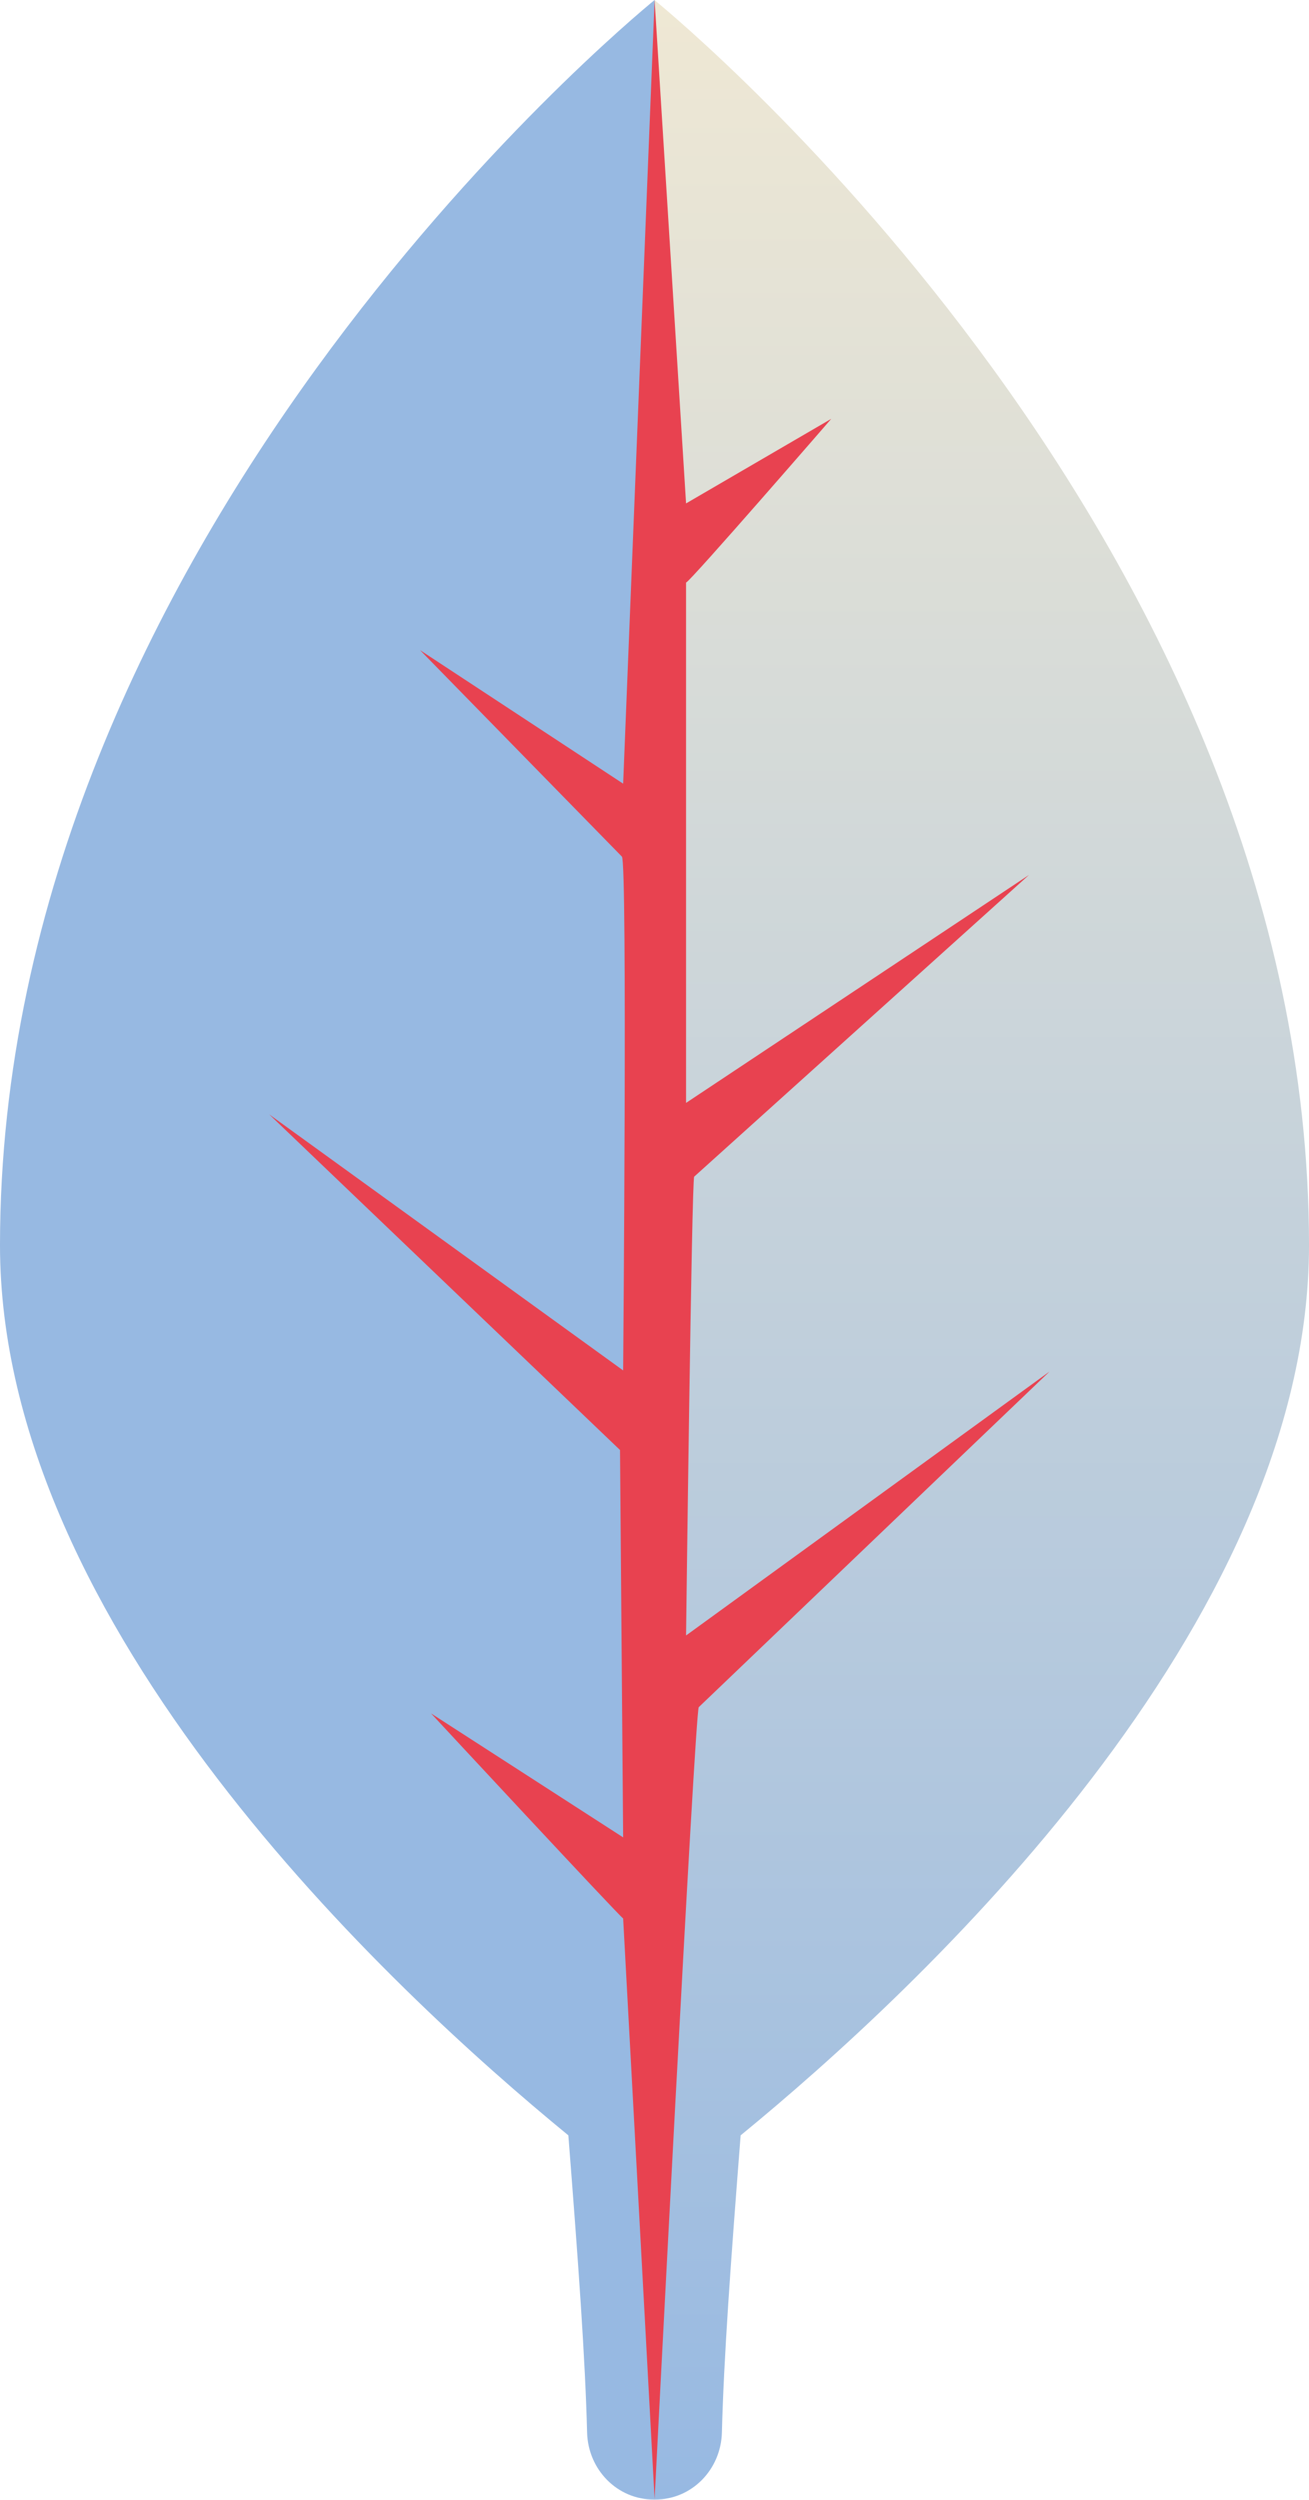 <?xml version="1.0" encoding="UTF-8"?><svg id="Ebene_2" xmlns="http://www.w3.org/2000/svg" xmlns:xlink="http://www.w3.org/1999/xlink" viewBox="0 0 62.83 119.97"><defs><style>.cls-1{fill:#e84250;}.cls-2{fill:#97b9e2;}.cls-3{fill:url(#Degyt_Verlauf);}</style><linearGradient id="Degyt_Verlauf" x1="47.12" y1="119.97" x2="47.12" y2="0" gradientTransform="matrix(1, 0, 0, 1, 0, 0)" gradientUnits="userSpaceOnUse"><stop offset="0" stop-color="#97b9e2"/><stop offset="1" stop-color="#efe8d4"/></linearGradient></defs><g id="Ebene_1-2"><g><g><path class="cls-3" d="M31.41,0c1.38,1.13,31.42,26.06,31.42,59.76,0,18.29-18.71,35.7-27.28,42.72-.48,6.14-.81,10.7-.9,14.27-.05,1.77-1.44,3.21-3.21,3.21h-.03V0Z"/><path class="cls-2" d="M31.42,0C30.04,1.13,0,26.06,0,59.76c0,18.29,18.71,35.7,27.28,42.72,.48,6.14,.81,10.7,.9,14.27,.05,1.77,1.44,3.21,3.21,3.21h.03V0Z"/></g><path class="cls-1" d="M50.38,65.82l-17.45,12.67s.27-21.92,.39-22.02l16.07-14.48-16.46,10.94V27.96c.21-.06,6.97-7.86,6.97-7.86l-6.97,4.06L31.42,0l-1.51,37.61-9.75-6.41,9.69,9.91c.27,.23,.06,24.66,.06,24.66l-16.99-12.29,16.84,16.11s.15,18.59,.15,18.59l-9.22-5.95s9.08,9.78,9.22,9.84l1.51,27.86s1.94-37.85,2.12-38l16.84-16.11Z"/></g></g></svg>